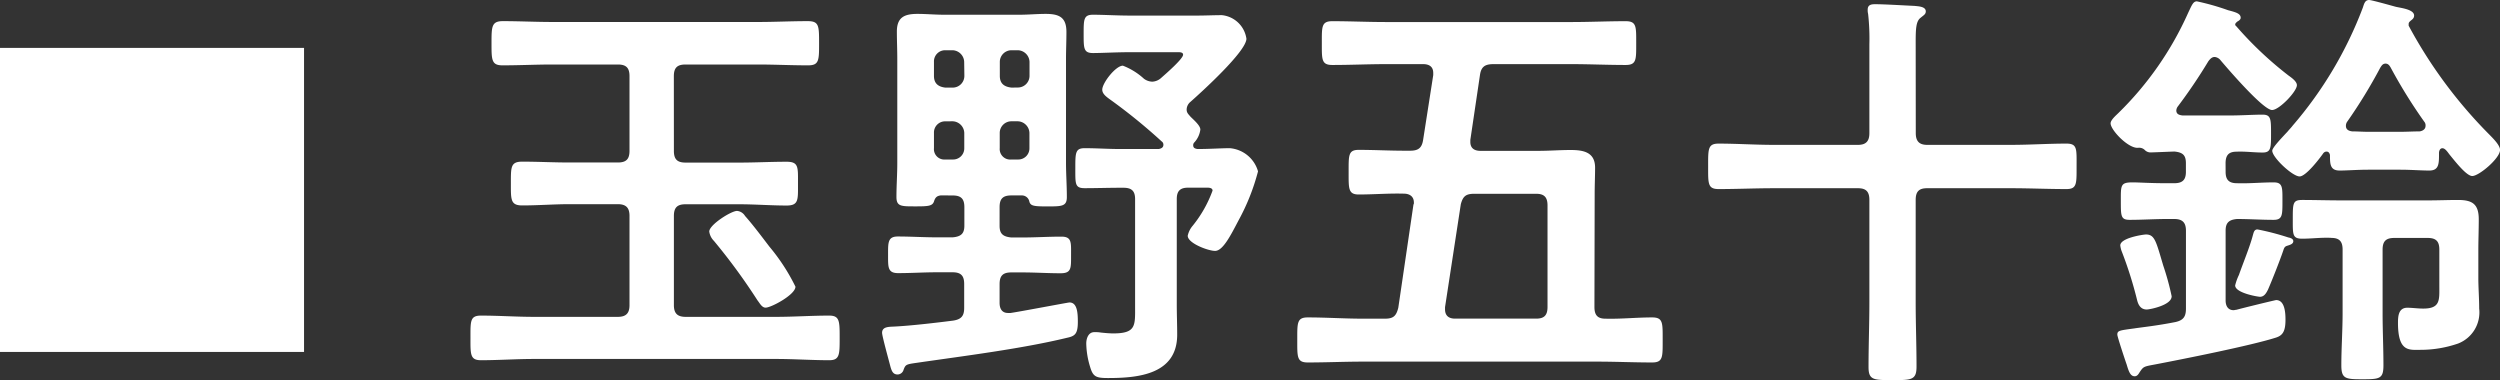 <svg xmlns="http://www.w3.org/2000/svg" width="106.894" height="16.254" viewBox="0 0 106.894 16.254"><rect x="0" y="0" width="106.894" height="16.254" fill="#333333" stroke="none"/><g transform="translate(-1671 -292.952)"><path d="M15.012,13.21A8.4,8.4,0,0,0,13.9,11.5c-.306-.4-.72-.954-1.044-1.314a.445.445,0,0,0-.342-.216c-.252,0-1.188.594-1.188.882a.694.694,0,0,0,.2.4A25.826,25.826,0,0,1,13.392,13.8c.09.108.18.306.342.306C13.968,14.11,15.012,13.552,15.012,13.21Zm-5.2-9c0-.36.144-.5.5-.5h3.1c.7,0,1.422.036,2.142.036.468,0,.468-.216.468-.936,0-.756,0-.954-.486-.954-.72,0-1.422.036-2.124.036H4.626c-.7,0-1.422-.036-2.124-.036-.486,0-.486.234-.486.954,0,.7,0,.936.468.936.72,0,1.44-.036,2.142-.036h2.79c.36,0,.5.144.5.5V7.4c0,.36-.144.5-.5.5H5.364c-.684,0-1.35-.036-2.034-.036-.5,0-.486.234-.486.936,0,.684-.018.936.486.936.684,0,1.35-.054,2.034-.054H7.416c.36,0,.5.162.5.5V14c0,.342-.144.5-.5.5H3.834c-.756,0-1.512-.054-2.268-.054-.468,0-.45.234-.45.954,0,.7-.018.954.45.954.756,0,1.512-.054,2.268-.054h10.35c.756,0,1.512.054,2.268.054.45,0,.45-.234.45-.954s0-.954-.45-.954c-.756,0-1.512.054-2.268.054h-3.87c-.36,0-.5-.162-.5-.5V10.186c0-.36.144-.5.5-.5H12.6c.684,0,1.368.054,2.034.054.522,0,.486-.252.486-.936,0-.7.036-.936-.486-.936-.684,0-1.35.036-2.034.036H10.314c-.36,0-.5-.144-.5-.5ZM31.9,5.938c-.09-.108-.162-.162-.162-.306a.437.437,0,0,1,.162-.324c.468-.414,2.394-2.16,2.394-2.7A1.178,1.178,0,0,0,33.246,1.6c-.36,0-.7.018-1.044.018H29.3c-.522,0-1.116-.036-1.566-.036-.4,0-.4.2-.4.828,0,.612,0,.81.4.81.36,0,1.008-.036,1.566-.036h1.98c.126,0,.306-.018.306.108,0,.18-.774.846-.936.99a.6.6,0,0,1-.378.162.622.622,0,0,1-.36-.126,2.854,2.854,0,0,0-.9-.558c-.306,0-.882.738-.882,1.026,0,.18.18.306.306.4A23.989,23.989,0,0,1,30.672,7a.164.164,0,0,1,.072.144c0,.126-.108.162-.2.18H28.908c-.5,0-1.026-.036-1.53-.036-.4,0-.4.2-.4.864s-.018.846.4.846c.5,0,1.026-.018,1.53-.018h.126c.36,0,.5.144.5.486v4.572c0,.828.054,1.17-.936,1.17-.144,0-.36-.018-.522-.036a1.455,1.455,0,0,0-.288-.018c-.252,0-.342.27-.342.486a3.562,3.562,0,0,0,.162.99c.126.432.252.486.774.486,1.3,0,2.952-.162,2.952-1.854,0-.432-.018-.864-.018-1.3v-4.5c0-.342.144-.486.486-.486h.738c.09,0,.306-.018.306.126A5.2,5.2,0,0,1,32,10.6a.981.981,0,0,0-.216.432c0,.324.882.648,1.17.648.342,0,.684-.7,1.008-1.314a9.166,9.166,0,0,0,.828-2.088,1.372,1.372,0,0,0-1.206-.99c-.36,0-.882.036-1.386.036-.09-.018-.18-.036-.18-.162a.163.163,0,0,1,.054-.126,1,1,0,0,0,.252-.54C32.328,6.316,32.022,6.064,31.9,5.938Zm-8.154.7a.5.5,0,0,1,.5-.5h.27a.515.515,0,0,1,.5.5v.648a.477.477,0,0,1-.5.486h-.27a.45.45,0,0,1-.5-.486Zm-2.016-.5a.515.515,0,0,1,.5.5v.648a.477.477,0,0,1-.5.486H21.42a.445.445,0,0,1-.486-.486V6.64a.477.477,0,0,1,.486-.5Zm2.52-1.44c-.324-.036-.5-.18-.5-.5V3.6a.5.5,0,0,1,.5-.5h.27a.515.515,0,0,1,.5.5v.594a.5.5,0,0,1-.5.5Zm-2.016-.5a.5.5,0,0,1-.5.5H21.42c-.306-.036-.486-.18-.486-.5V3.6a.477.477,0,0,1,.486-.5h.306a.515.515,0,0,1,.5.5Zm-.5,5.112c.36,0,.5.144.5.5V10.6c0,.342-.144.468-.5.5H21.06c-.558,0-1.116-.036-1.674-.036-.432,0-.414.27-.414.792s-.018.774.432.774c.558,0,1.1-.036,1.656-.036h.666c.36,0,.5.144.5.5v1.026c0,.342-.126.486-.468.54-.7.09-1.782.216-2.466.252-.234.018-.576-.018-.576.27,0,.144.306,1.242.36,1.458.054.18.108.324.306.324a.27.27,0,0,0,.252-.2c.09-.234.108-.234.612-.306,1.98-.288,4.446-.594,6.372-1.062.342-.072.468-.162.468-.684,0-.414-.036-.828-.36-.828-.054,0-2.232.414-2.52.45H24.1c-.27,0-.36-.2-.36-.432V13.1c0-.36.144-.5.5-.5h.468c.558,0,1.1.036,1.638.036.468,0,.45-.216.45-.774,0-.54.036-.792-.414-.792-.558,0-1.116.036-1.674.036h-.468c-.36-.036-.5-.162-.5-.5V9.808c0-.36.144-.5.5-.5h.468a.326.326,0,0,1,.306.27c.054.18.2.2.756.2.63,0,.846,0,.846-.4,0-.486-.036-.99-.036-1.476V3.472c0-.378.018-.774.018-1.152,0-.612-.288-.774-.882-.774-.378,0-.756.036-1.134.036h-3.2c-.4,0-.774-.036-1.152-.036-.558,0-.882.144-.882.756,0,.4.018.774.018,1.17V7.918c0,.486-.036.972-.036,1.458,0,.414.216.4.846.4.522,0,.684-.018.756-.2.054-.18.126-.252.306-.27Zm21.726.378c.09-.342.216-.45.576-.45h2.646c.342,0,.486.144.486.5v4.338c0,.36-.144.5-.486.5H43.218c-.252,0-.432-.108-.432-.4v-.09Zm5.724-.414c0-.432.018-.792.018-1.152,0-.666-.5-.756-1.044-.756-.468,0-.918.036-1.386.036H44.3c-.252,0-.432-.108-.432-.378v-.09l.414-2.79c.054-.342.216-.45.576-.45h3.33c.774,0,1.548.036,2.322.036.468,0,.45-.234.45-.936s.018-.936-.45-.936c-.774,0-1.548.036-2.322.036h-7.92c-.774,0-1.53-.036-2.3-.036-.468,0-.45.234-.45.936s-.018.936.45.936c.774,0,1.53-.036,2.3-.036H41.85c.234,0,.432.09.432.378v.09L41.85,6.928c-.054.36-.216.468-.558.468h-.234c-.648,0-1.3-.036-1.962-.036-.45,0-.432.234-.432.954,0,.7-.018.954.432.954.648,0,1.278-.054,1.926-.036.234,0,.432.108.432.378a.135.135,0,0,1-.018.09l-.648,4.41c-.09.36-.216.468-.576.468h-.936c-.792,0-1.566-.054-2.358-.054-.468,0-.45.234-.45.972,0,.72-.018.954.45.954.792,0,1.566-.036,2.358-.036H49.284c.792,0,1.584.036,2.358.036.468,0,.45-.234.45-.972,0-.72.018-.954-.45-.954-.666,0-1.332.072-2,.054-.342,0-.468-.162-.468-.5ZM62.91,2.752c0-.594.018-.9.216-1.044.126-.108.216-.144.216-.27,0-.216-.342-.216-.486-.234-.414-.018-1.3-.072-1.674-.072-.162,0-.324.018-.324.234a.612.612,0,0,0,.018.18,9.57,9.57,0,0,1,.054,1.3v3.8c0,.342-.144.5-.486.5h-3.6c-.792,0-1.584-.054-2.358-.054-.468,0-.45.234-.45.99,0,.72-.018.954.45.954.774,0,1.566-.036,2.358-.036h3.6c.342,0,.486.144.486.5v4.374c0,.918-.036,1.836-.036,2.772,0,.558.216.558,1.026.558s1.026,0,1.026-.576c0-.918-.036-1.836-.036-2.754V9.5c0-.36.144-.5.486-.5H67c.792,0,1.566.036,2.358.036.45,0,.432-.234.432-.972s.036-.972-.432-.972c-.792,0-1.566.054-2.358.054H63.4c-.342,0-.486-.162-.486-.5Zm16.146,8.514c0-.108-.126-.144-.216-.162a10.952,10.952,0,0,0-1.314-.342c-.144,0-.162.126-.2.252-.126.486-.432,1.224-.594,1.692a2.257,2.257,0,0,0-.162.45c0,.324.972.486,1.062.486.18,0,.27-.162.342-.306.18-.414.5-1.224.648-1.656.036-.108.054-.18.162-.216S79.056,11.392,79.056,11.266Zm-5.2,2.358a11.208,11.208,0,0,0-.36-1.314c-.306-1.026-.36-1.332-.738-1.332-.108,0-1.1.144-1.1.468a1.1,1.1,0,0,0,.054.234,16.842,16.842,0,0,1,.666,2.106c.054.216.162.4.414.4C72.936,14.182,73.854,14,73.854,13.624Zm6.822-2.5c.342,0,.486.144.486.5v2.718c0,.738-.054,1.494-.054,2.232,0,.576.18.594.9.594.738,0,.9-.018.9-.594,0-.738-.036-1.494-.036-2.232V11.626c0-.36.144-.5.5-.5H84.8c.36,0,.5.144.5.5v1.548c0,.594.054.972-.684.972-.234,0-.486-.036-.684-.036-.378,0-.4.36-.4.648,0,1.26.486,1.152.972,1.152a4.908,4.908,0,0,0,1.6-.27,1.427,1.427,0,0,0,.9-1.494c0-.432-.036-.882-.036-1.314v-1.17c0-.45.018-.882.018-1.332,0-.648-.27-.828-.882-.828-.432,0-.846.018-1.278.018H81.072c-.54,0-1.1-.018-1.638-.018-.4,0-.4.144-.4.828,0,.648-.018.828.4.828S80.262,11.1,80.676,11.122Zm2.106-7.29c.054-.09.108-.162.216-.162s.162.072.216.162a21.766,21.766,0,0,0,1.44,2.322.236.236,0,0,1,.054.18c0,.144-.126.216-.252.234-.27,0-.558.018-.828.018H82.26c-.234,0-.45-.018-.684-.018-.144-.018-.27-.072-.27-.234a.3.3,0,0,1,.054-.18A21.632,21.632,0,0,0,82.782,3.832Zm-2.43,3.654a.163.163,0,0,1,.126-.054c.09,0,.126.072.144.144,0,.378,0,.666.414.666.306,0,.774-.036,1.224-.036h1.368c.432,0,.9.036,1.242.036.432,0,.414-.324.414-.774.018-.144.09-.18.144-.18.126,0,.234.18.306.27.306.378.738.918.972.918.288,0,1.188-.756,1.188-1.116,0-.2-.306-.5-.45-.648A19.969,19.969,0,0,1,83.988,2.05V1.978c0-.072.054-.108.09-.144.072-.054.144-.108.144-.216,0-.27-.576-.324-.792-.378C83.232,1.186,82.4.952,82.3.952c-.18,0-.216.162-.27.324A16.814,16.814,0,0,1,79.02,6.334c-.036.054-.126.144-.216.252-.27.288-.648.684-.648.81,0,.288.864,1.1,1.17,1.1C79.6,8.494,80.19,7.72,80.352,7.486Zm-4.194.45c0-.342.126-.5.468-.5.378-.018.738.036,1.116.036.36,0,.36-.2.36-.81s0-.81-.36-.81c-.4,0-.918.036-1.44.036h-1.98c-.144-.018-.27-.054-.27-.216a.32.32,0,0,1,.072-.18,22.518,22.518,0,0,0,1.3-1.926c.072-.09.144-.18.27-.18a.364.364,0,0,1,.252.144c.306.36,1.818,2.124,2.2,2.124.306,0,1.062-.792,1.062-1.062,0-.162-.234-.324-.36-.414a15.459,15.459,0,0,1-2.232-2.106A.094.094,0,0,1,76.572,2c0-.054.054-.09.09-.126.072-.036.144-.09.144-.162,0-.18-.2-.234-.54-.324a10.28,10.28,0,0,0-1.332-.378c-.162,0-.216.162-.378.5a13.92,13.92,0,0,1-2.988,4.284c-.09.09-.324.288-.324.432,0,.288.774,1.1,1.188,1.044H72.5a.339.339,0,0,1,.2.09.344.344,0,0,0,.288.108c.108,0,.882-.036.99-.036.36.036.486.162.486.5V8.3c0,.342-.144.486-.5.486h-.306c-.738,0-1.188-.036-1.476-.036-.522,0-.5.126-.5.81,0,.63,0,.792.378.792.54,0,1.062-.036,1.6-.036h.306c.36,0,.5.162.5.5v3.33c0,.342-.108.5-.45.576-.828.162-1.386.216-1.746.27-.648.09-.738.09-.738.27,0,.09.342,1.116.4,1.278.09.306.162.5.342.5.108,0,.162-.09.216-.18.162-.234.162-.234.648-.324,1.224-.234,4.122-.81,5.184-1.152.27-.09.4-.252.4-.756,0-.27-.018-.846-.4-.846-.036,0-1.512.36-1.692.414-.036,0-.09.018-.126.018-.252,0-.342-.2-.342-.414V10.816c0-.342.144-.468.486-.5.522,0,1.044.036,1.566.036.378,0,.378-.2.378-.792s.018-.81-.378-.81c-.522,0-1.044.054-1.566.036-.342,0-.486-.144-.486-.486Z" transform="translate(1690 292)" fill="#fff"/><rect width="13" height="13" transform="translate(1671 295)" fill="#fff"/></g></svg>